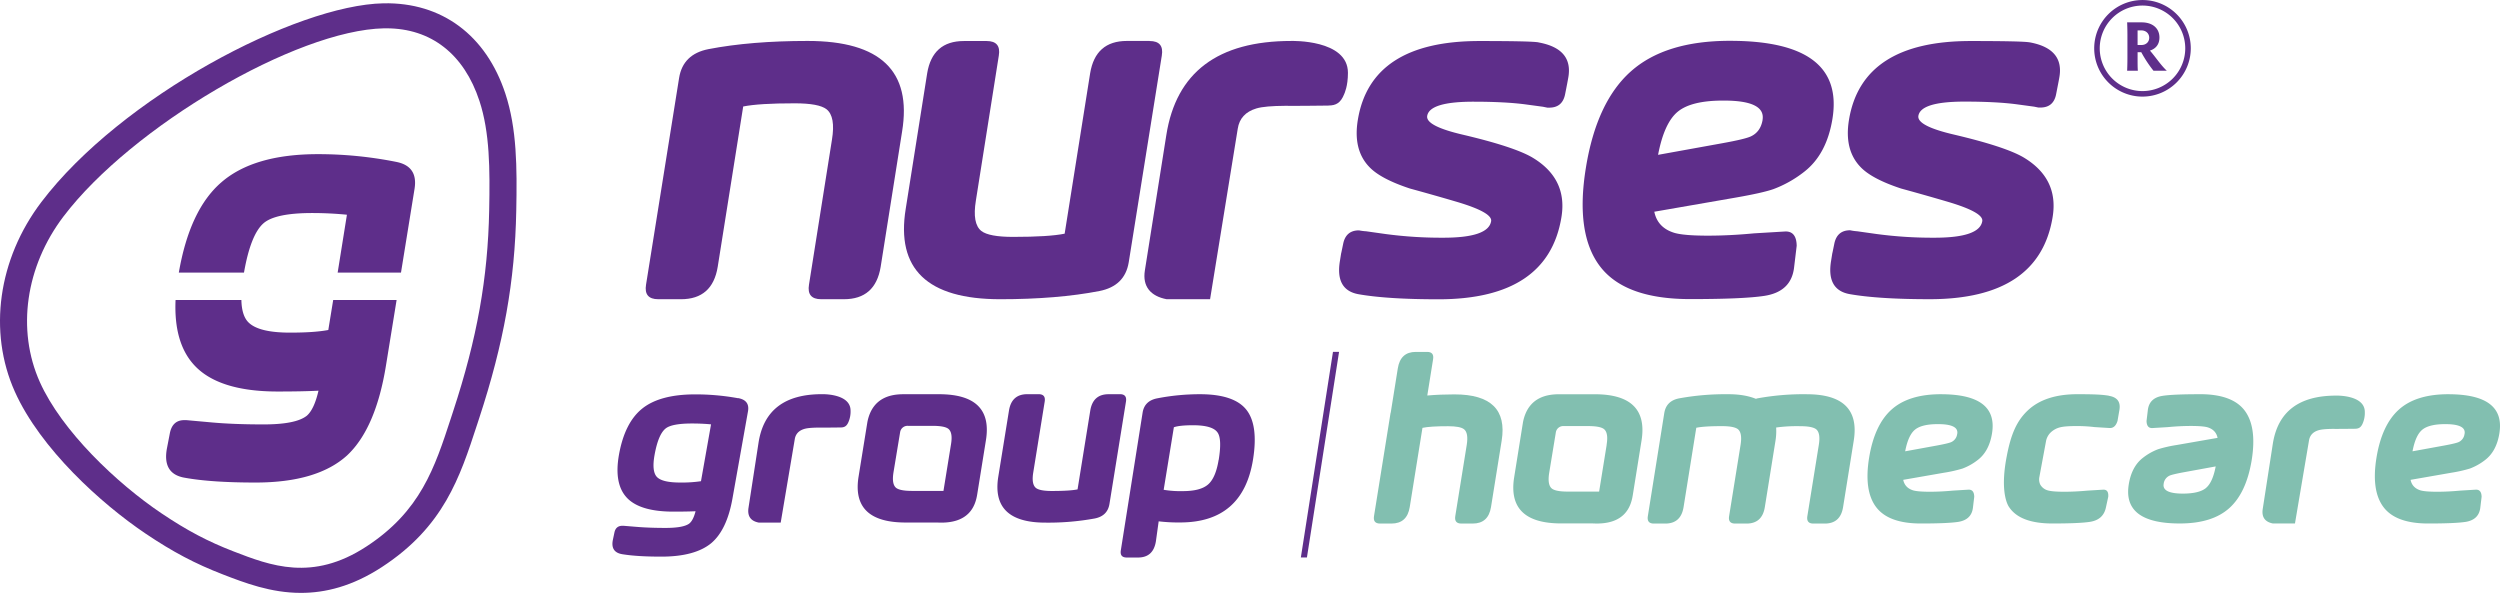 <svg xmlns="http://www.w3.org/2000/svg" viewBox="0 0 1889.06 448"><defs><style>.cls-1{fill:#5e2e8a;}.cls-2{fill:#82bfb0;}</style></defs><title>Asset 1</title><g id="Layer_2" data-name="Layer 2"><g id="Layer_1-2" data-name="Layer 1"><polygon class="cls-1" points="987.55 421.22 982.96 421.22 1007.23 265.88 1011.83 265.88 987.55 421.22"/><path class="cls-2" d="M1365.17,297.88a194.9,194.9,0,0,0-37.38,3.16c-.35.08-.61.23-1,.32-5.5-2.23-12.31-3.48-20.79-3.48a194.9,194.9,0,0,0-37.38,3.16c-6.39,1.3-10.06,5-11.05,11.07L1245.15,390q-.9,5.63,4.59,5.62h8.58q11.82,0,13.83-12.47l9.6-59.92q5.87-1.24,19.42-1.23c6,0,10,.77,12,2.28,2.32,1.88,3,5.8,2.06,11.78L1306.56,390c-.61,3.75.93,5.62,4.58,5.62h8.58q11.83,0,13.83-12.47l8.07-50.25a45.67,45.67,0,0,0,.48-9.86,115.42,115.42,0,0,1,18.19-1c6,0,10,.77,12,2.28q3.49,2.82,2.06,11.78L1365.68,390q-.9,5.63,4.58,5.62h8.58q11.84,0,13.84-12.47l8.06-50.25q5.6-35-35.57-35"/><path class="cls-2" d="M1666.81,368.81q-5.14,4.15-17.31,4.17-15.8,0-14.59-7.3a7.76,7.76,0,0,1,4.43-6.26q2.23-1,10.89-2.6l24-4.38c-1.54,8.11-4,13.58-7.46,16.37m-4.63-70.93q-20.07,0-28,1.22-10,1.56-11.16,10.6l-1,8.36c.07,3.81,1.61,5.61,4.62,5.38l11.43-.69q9.24-.88,17.47-.88,8.92,0,12.53,1,6.38,1.92,7.62,8l-30.9,5.39a100.34,100.34,0,0,0-13.88,3.13,43.08,43.08,0,0,0-11.71,6.61q-8.45,6.6-10.61,20-4.8,29.57,38.61,29.55,24.36,0,37.29-11.55t17-36.42q4-25-5.35-37.38t-33.94-12.34"/><path class="cls-2" d="M1478.91,327.77a7.78,7.78,0,0,1-4.43,6.27q-2.24,1-10.89,2.6l-24,4.38q2.31-12.18,7.45-16.37t17.32-4.17q15.78,0,14.59,7.29m-12.31-29.89q-24.35,0-37.29,11.56t-17,36.42q-4.06,25,5.35,37.38t33.93,12.33q20.08,0,28-1.21,10-1.58,11.15-10.61l1-8.35q-.1-5.73-4.62-5.38l-11.43.69q-9.23.87-17.46.87-8.93,0-12.53-1-6.37-1.92-7.62-8l30.9-5.39a102.82,102.82,0,0,0,13.87-3.13,43.35,43.35,0,0,0,11.71-6.61q8.45-6.6,10.62-20,4.79-29.56-38.62-29.56"/><path class="cls-2" d="M1862.27,327.77a7.78,7.78,0,0,1-4.43,6.27q-2.23,1-10.89,2.6l-24,4.38c1.54-8.12,4-13.58,7.46-16.37s9.19-4.17,17.31-4.17q15.79,0,14.59,7.29M1850,297.88q-24.35,0-37.28,11.56t-17,36.42q-4.05,25,5.35,37.38T1835,395.57q20.07,0,28-1.21,10-1.58,11.16-10.61l1-8.35q-.11-5.73-4.62-5.38l-11.43.69q-9.24.87-17.47.87-8.93,0-12.53-1-6.37-1.92-7.62-8l30.9-5.39a103.45,103.45,0,0,0,13.88-3.13,43.35,43.35,0,0,0,11.71-6.61q8.44-6.6,10.61-20,4.8-29.56-38.62-29.56"/><path class="cls-2" d="M1593.44,299c-5-.81-10.33-1.13-23.71-1.13q-24.51,0-37.55,12.32c-8.2,7.8-12.65,17.67-15.88,34.82-5.61,29,1.88,38.23,1.88,38.23q8.22,12.33,32.73,12.32,20.07,0,28.11-1.21c6.78-1,10.85-4.56,12.2-10.61l1.82-8.35q.45-5.72-4.09-5.37l-11.51.7c-6.2.56-12.07.86-17.54.86q-8.93,0-12.44-1a9.36,9.36,0,0,1-5.78-4.4,9.16,9.16,0,0,1-.68-5.76l5.07-27.33a12.59,12.59,0,0,1,2.93-5.75,15.67,15.67,0,0,1,7.5-4.4c2.61-.7,6.9-1,12.84-1a111.43,111.43,0,0,1,13.29.77l11.24.7q4.41.35,6.18-5.37l1.44-8.35c1-6.05-1.67-9.57-8-10.61"/><path class="cls-2" d="M1765.2,298.93q-42.18,0-47.83,36.57l-7.57,48.92c-1,6.25,1.6,9.95,7.69,11.14h16.64l10.59-62.6c.6-3.94,3-6.57,7.11-7.83,2.28-.7,6-1,11.05-1.06,2.09.09,16.57-.09,16.57-.09,2.91,0,4.68-1.05,6-4.38a20,20,0,0,0,1.46-8.3c0-13.05-21.71-12.37-21.71-12.37"/><path class="cls-2" d="M1214.06,336l-5.73,35.46h-23.72c-6,0-10-.76-11.95-2.27-2.35-1.88-3-5.81-2.07-11.78l5.05-30.76a5.66,5.66,0,0,1,6-4.69H1200c6.06,0,10.06.74,12,2.26,2.31,1.89,3,5.8,2,11.78m-9.13-38.1h-26.49c-7.88,0-23.72,1.24-27.59,21.21l-6.64,41.47q-5.61,34.94,35.51,34.93h23.94c24.36,1.3,28.82-13,30.16-21.33l6.63-41.34q5.6-35-35.52-34.94"/><path class="cls-2" d="M1099.14,298c-7.38,0-14.24.3-20.64.86l.19-1.23,4.19-26.18c.6-3.69-.91-5.54-4.5-5.54h-8.57q-11.6,0-13.59,12.42l-5.31,33.22c-.05.24-.16.42-.2.67L1038.23,390q-.9,5.61,4.59,5.61h8.58q11.83,0,13.83-12.46l9.61-59.86q5.87-1.25,19.41-1.23,9.09,0,12,2.28c2.33,1.88,3,5.79,2.06,11.77L1099.64,390q-.9,5.61,4.59,5.61h8.58q11.82,0,13.83-12.46l8.06-50.21q5.6-34.92-35.56-34.93"/><path class="cls-1" d="M846.24,297.88h-8.58q-11.82,0-13.83,12.39l-9.6,59.52Q808.37,371,794.81,371q-9.07,0-12-2.27-3.5-2.79-2.06-11.7l8.65-53.58c.6-3.72-.93-5.59-4.58-5.59h-8.58q-11.84,0-13.83,12.39l-8.07,49.92q-5.6,34.74,35.57,34.74a195,195,0,0,0,37.38-3.15c6.39-1.28,10.06-4.94,11.05-11l12.47-77.32c.6-3.72-.93-5.59-4.59-5.59"/><path class="cls-1" d="M635.24,323c2.91,0,4.68-1.06,6-4.41a19.86,19.86,0,0,0,1.46-8.33c0-13.1-21.71-12.41-21.71-12.41q-42.18,0-47.83,36.71l-7.57,49.13q-1.44,9.4,7.69,11.18h16.64l10.6-62.86c.59-4,3-6.59,7.1-7.86,2.28-.71,6-1,11-1.06,2.09.09,16.57-.09,16.57-.09"/><path class="cls-1" d="M708.24,394.83c24.35,1.29,28.81-12.94,30.15-21.19L745,332.58q5.6-34.72-35.53-34.7H683c-7.88,0-23.72,1.23-27.59,21.07l-6.65,41.18q-5.61,34.69,35.52,34.7Zm4.66-23.89H689.19c-6.06,0-10-.76-12-2.25-2.34-1.88-3-5.77-2.06-11.71l5.05-30.54a5.64,5.64,0,0,1,6-4.66H704.6c6,0,10.06.73,12,2.24,2.31,1.88,3,5.76,2,11.71Z"/><path class="cls-1" d="M906.67,297.88A168.56,168.56,0,0,0,874.38,301q-9.58,1.88-11,10.81l-16.45,104c-.59,3.67.92,5.47,4.47,5.47h8.53c7.69,0,12.19-4.07,13.5-12.26l2.09-15.09a125.26,125.26,0,0,0,16.23.85q47.43,0,55.07-47.58Q951,321,941.63,309.43t-35-11.55m14.19,49.64c-1.46,9-4.1,15.21-8,18.58s-10.22,5-19.15,5a75.71,75.71,0,0,1-14.37-1L887,322.85q4.31-1.52,14.45-1.52,15.06,0,18.68,5.66c2.18,3.29,2.43,10.15.75,20.53"/><path class="cls-1" d="M557.66,300.89A180.09,180.09,0,0,0,525.35,298q-26.52,0-39.9,10.6t-17.74,35q-4,22.51,6.44,33,10,10,34.68,10c7,0,12.61-.09,16.76-.3-1.2,4.66-2.79,7.78-4.83,9.36-3,2.18-8.93,3.25-17.86,3.25q-12.33,0-22-.81l-9.72-.8h-.89q-4.9,0-6,5l-1.15,5.45q-2.06,9.66,7.33,11.07c7.39,1.2,17.14,1.79,29.18,1.79q25.46,0,37.8-10.19,11.8-10,16-33.61l11.75-66c1-5.59-1.52-8.93-7.52-10m-28,62.8a97.86,97.86,0,0,1-15.79,1q-13.5,0-17.51-4.21c-2.65-2.81-3.26-8.3-1.8-16.51q2.83-15.85,8.53-20.23Q507.9,320,523,320c4.92,0,9.67.22,14.28.65Z"/><path class="cls-1" d="M1162.47,32q-5.68-1-44.55-1-82.23,0-91.93,59.72-3.69,22.57,8.67,35.42,8.5,9,30.72,16.32,17.79,4.86,35.5,10.08,26.92,8,25.85,14.58-2,12.51-36.09,12.5a317.53,317.53,0,0,1-43.58-2.77l-14.79-2.09a37.68,37.68,0,0,1-5.39-.69q-10,0-12,10.41c-1.19,5.78-1.66,8-1.43,6.59l-1,6.26q-3.57,21.87,14.15,25,21.75,3.81,60.27,3.82,82.94,0,93-62.16,4.75-29.19-22.25-45.14-13.85-8-51.93-17-28.5-6.6-27.27-14.24,1.75-10.77,34.79-10.77,24.4,0,39.91,2.09l12.78,1.73,3.33.68h1.38c6.65,0,10.64-3.34,12-10.06s2.09-10.76,2.33-12.14q4.3-22.24-22.43-27.1"/><path class="cls-1" d="M1533.6,32q-5.68-1-44.56-1-82.2,0-91.93,59.72-3.67,22.57,8.69,35.42,8.49,9,30.7,16.32,17.79,4.86,35.52,10.08,26.91,8,25.83,14.58-2,12.51-36.09,12.5a317.38,317.38,0,0,1-43.57-2.77l-14.8-2.09A38.13,38.13,0,0,1,1398,174c-6.64,0-10.66,3.46-12,10.41-1.17,5.78-1.64,8-1.41,6.59l-1,6.26q-3.55,21.87,14.17,25,21.75,3.81,60.27,3.82,82.9,0,93-62.16,4.74-29.19-22.24-45.14-13.85-8-51.94-17-28.51-6.6-27.27-14.24,1.76-10.77,34.78-10.77,24.42,0,39.91,2.09L1537,80.59l3.32.68h1.39c6.64,0,10.63-3.34,11.94-10.06s2.11-10.76,2.33-12.14q4.31-22.24-22.42-27.1"/><path class="cls-1" d="M497.36,226.1h17.21q23.73,0,27.74-24.42L561.58,80.47q11.74-2.41,38.94-2.4,18.21,0,24,4.46,7,5.52,4.12,23.06l-17.35,109.5c-1.21,7.33,1.87,11,9.2,11h17.21q23.71,0,27.74-24.42L681.64,99.4q11.24-68.46-71.33-68.46-43,0-75,6.19-19.22,3.79-22.15,21.67l-25,156.29q-1.8,11,9.2,11"/><path class="cls-1" d="M1307.14,30.84q-48.84,0-74.79,23.09t-34,72.75q-8.14,50,10.73,74.67T1277.12,226q40.26,0,56.12-2.44,20.15-3.12,22.38-21.18l2-16.68c-.13-7.63-3.23-11.22-9.26-10.75l-22.92,1.37q-18.53,1.76-35,1.75-17.88,0-25.13-2.08-12.78-3.83-15.28-16l62-10.77q19.8-3.47,27.82-6.25a86.51,86.51,0,0,0,23.49-13.2q16.93-13.2,21.29-39.92,9.62-59.05-77.45-59m24.69,59.71c-1,6-3.94,10.19-8.89,12.51q-4.5,2.09-21.84,5.21L1252.88,117q4.63-24.3,15-32.7T1302.56,76q31.67,0,29.27,14.58"/><path class="cls-1" d="M1003.83,79.73c5.74,0,9.22-2,11.84-8.54.28-.71,2.87-6,2.87-16.16,0-25.41-42.85-24.08-42.85-24.08q-83.25,0-94.4,71.21L865.08,204.42c-1.91,12.15,4.43,19.37,16.45,21.68h32.83L935.28,97.22c1.18-7.68,5.84-12.79,14-15.26,4.51-1.36,11.79-1.92,21.82-2,4.12.17,32.71-.18,32.71-.18"/><path class="cls-1" d="M868.69,30.94h-17.2q-23.73,0-27.75,24.42L804.48,176.57Q792.72,179,765.54,179q-18.21,0-24-4.46-7-5.52-4.13-23.06L754.73,42c1.21-7.33-1.87-11-9.19-11H728.33q-23.73,0-27.74,24.42L684.41,157.64q-11.22,68.46,71.34,68.46,43,0,75-6.19,19.2-3.79,22.14-21.67L877.89,42q1.82-11-9.2-11"/><path class="cls-1" d="M291.94,21.4c-.57,0-1.14,0-1.71,0C224,22.65,99.51,95.7,48,163.53,19.3,201.32,12.44,249.28,30.11,288.7c16.55,36.93,58.06,76.41,91.87,99.15,19.31,13,35.08,21.31,54.42,28.78,27.91,10.78,59.57,23,100.28-3.55,41.06-26.73,51.76-59.48,64.14-97.4l1.59-4.88c18.11-55.19,26.25-100.65,27.23-152,.61-31,.48-58.68-7.34-82.47C350.65,40.83,325.7,21.4,291.94,21.4M227.4,448c-22.81,0-42.52-7.6-58.89-13.91-20.91-8.08-37.88-17-58.57-30.94C76.46,380.62,30.51,339,11.21,295.94-9.12,250.6-1.43,195.7,31.26,152.67,91.54,73.27,223.81,3.74,289.81,2.5c44-.86,77.53,24.05,92.07,68.3,8.69,26.42,8.86,55.62,8.22,88.29-1,53.23-9.41,100.25-28.1,157.19l-1.59,4.86c-12.92,39.56-25.12,76.92-71.94,107.4C266.18,443.06,245.79,448,227.4,448"/><path class="cls-1" d="M299.43,122.33a301.43,301.43,0,0,0-59.21-5.85q-48.6,0-73.1,21.41c-16,13.88-26.54,36.63-32,68.08h49.24q5.1-29.11,15-37.47c6-5,18.12-7.53,36.57-7.53,9,0,17.73.45,26.21,1.28l-7,43.72H303l10.26-63.4c1.78-11.32-2.79-18.06-13.83-20.24M251.76,226.71l-3.68,22.63q-10.29,2-28.94,2c-16.56,0-27.21-2.84-32.12-8.53-2.89-3.4-4.46-8.75-4.62-16.11H132.66q-1.42,32,13.77,48.84,18.31,20.32,63.51,20.3c12.88,0,23.14-.23,30.72-.62-2.17,9.42-5.13,15.72-8.81,18.9-5.52,4.41-16.39,6.58-32.73,6.58-15.11,0-28.54-.5-40.42-1.62l-17.84-1.61h-1.62c-6,0-9.65,3.34-10.93,10.09l-2.12,11Q122.43,358.1,139.63,361c13.55,2.45,31.39,3.62,53.47,3.62q46.67,0,69.25-20.57Q284,323.7,291.68,276l8-49.29Z"/><path class="cls-1" d="M1615.21,44c0,3.62,0,7.79.21,9.44h-8.11c.1-1.65.22-5.82.22-9.44V26.44c0-3.62-.12-7.94-.22-9.55h10.88c8.75,0,13.54,4.81,13.54,11.42,0,5.76-3.35,8.7-7.19,9.92,4.16,4.69,8.16,11,12.74,15.2h-10.07a93.19,93.19,0,0,1-9.23-14,7.18,7.18,0,0,1-1,0h-1.76Zm0-10h2.93c3.46,0,5.86-2.3,5.86-5.49,0-2.89-2.08-5.56-6.18-5.56h-2.61Z"/><path class="cls-1" d="M1618.92,73a36.49,36.49,0,1,1,36.49-36.49A36.53,36.53,0,0,1,1618.92,73m0-68.8a32.31,32.31,0,1,0,32.31,32.31,32.34,32.34,0,0,0-32.31-32.31"/></g></g></svg>